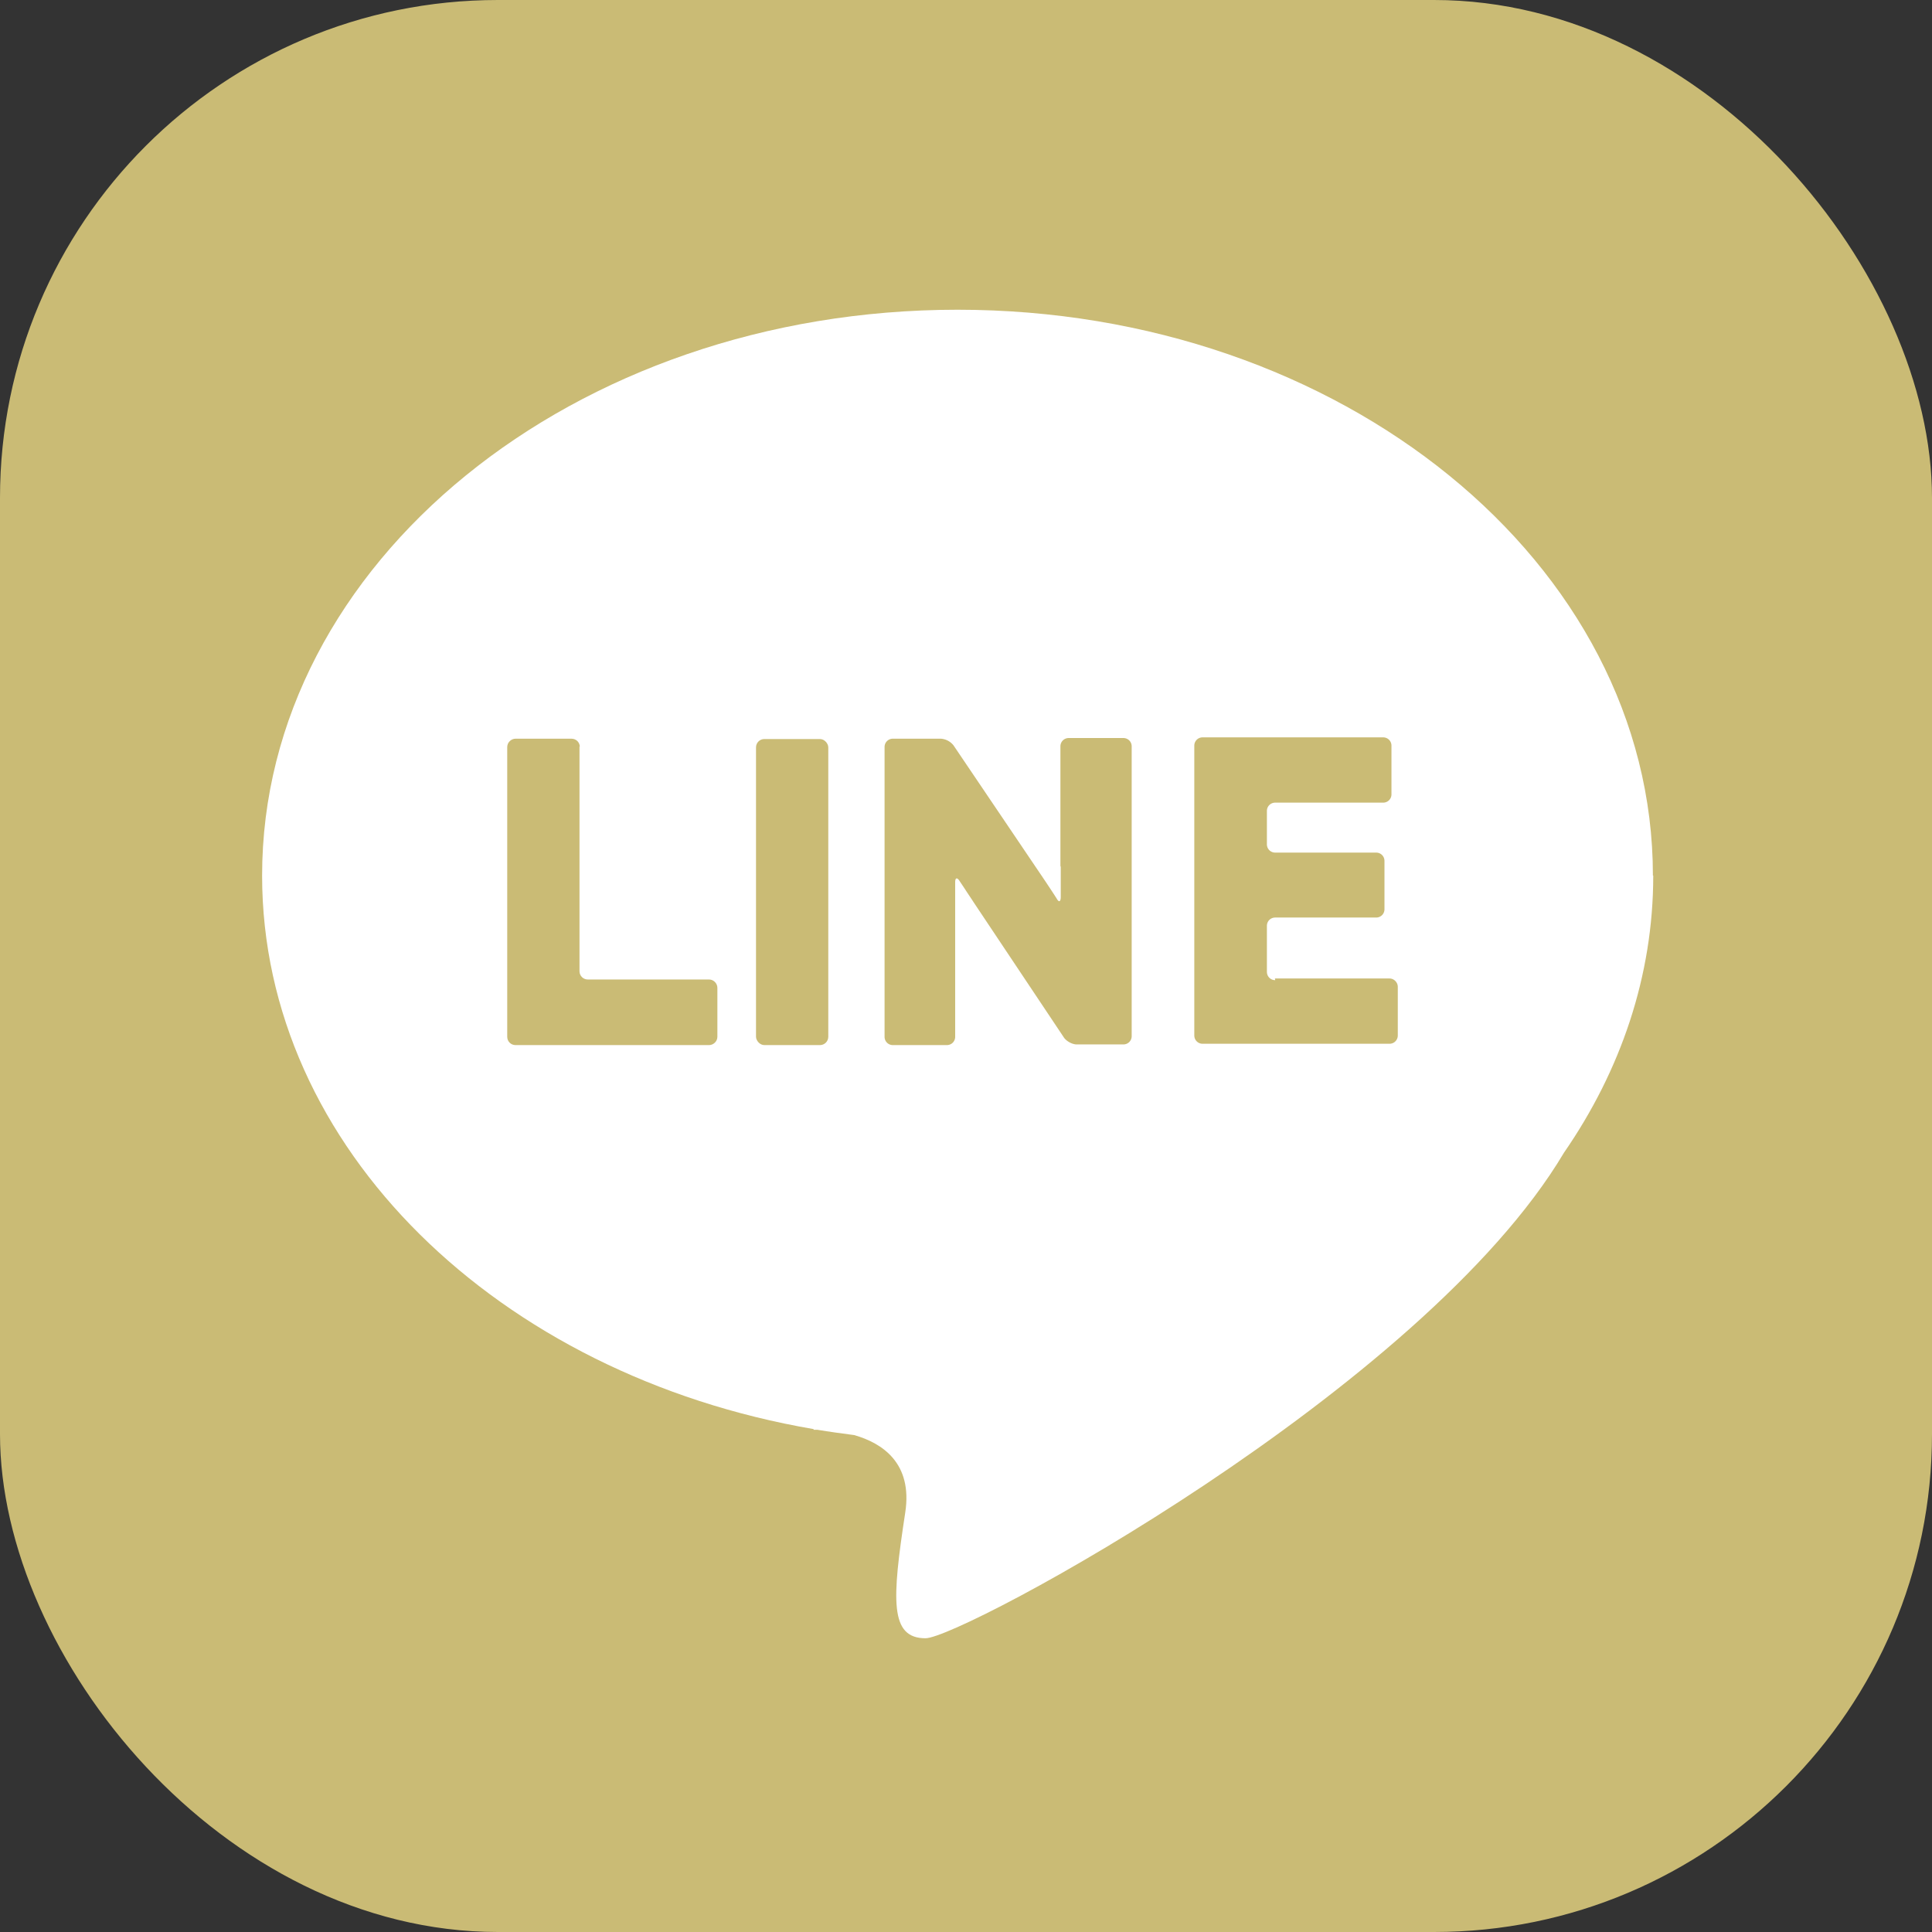 <svg id="_レイヤー_2" data-name="レイヤー 2" xmlns="http://www.w3.org/2000/svg" viewBox="0 0 58.01 58.01"><rect x="0" y="0" width="58.01" height="58.01" fill="#333333" stroke="none"/><defs><style>.cls-1{fill:#cabb75;stroke-width:0}</style></defs><g id="parts12"><g><rect class="cls-1" y="0" width="58.01" height="58.01" rx="14.95" ry="14.95"/><path d="M49.63 26.29c0-9.38-9.35-16.99-20.88-16.99S7.87 16.91 7.87 26.29c0 8.18 7.1 15 16.56 16.62v.02h.11c.36.06.73.11 1.11.16.84.24 1.76.84 1.53 2.33-.4 2.62-.47 3.77.61 3.77s14.94-7.46 19.17-14.58c1.7-2.46 2.68-5.3 2.68-8.32z" fill="#fff" stroke-width="0"/><g><path class="cls-1" d="M17.41 22.43c0-.14-.11-.25-.25-.25h-1.68c-.13 0-.25.11-.25.25v8.7c0 .14.11.25.25.25h5.81c.13 0 .25-.11.25-.25v-1.47c0-.13-.11-.25-.25-.25h-3.64c-.14 0-.25-.11-.25-.25v-6.75z"/><rect class="cls-1" x="22.7" y="22.19" width="2.17" height="9.19" rx=".25" ry=".25"/><path class="cls-1" d="M31.85 26.03v.9c0 .14-.05.17-.11.07s-.28-.43-.36-.55l-2.75-4.07a.532.532 0 00-.38-.2h-1.44c-.14 0-.25.11-.25.25v8.7c0 .14.11.25.25.25h1.62c.14 0 .25-.11.25-.25v-4.64c0-.14.06-.15.13-.04l.16.24c.07.11.2.3.27.41l2.71 4.06c.08.11.25.2.38.2h1.4c.14 0 .25-.11.25-.25v-8.7c0-.14-.11-.25-.25-.25h-1.64c-.14 0-.25.11-.25.25V26zm6.44 3.4c-.14 0-.25-.11-.25-.25V27.8c0-.14.11-.25.25-.25h3.03c.14 0 .25-.11.25-.25v-1.45c0-.14-.11-.25-.25-.25h-3.03c-.14 0-.25-.11-.25-.25v-1c0-.14.11-.25.25-.25h3.24c.14 0 .25-.11.25-.25v-1.46c0-.14-.11-.25-.25-.25h-5.42c-.14 0-.25.11-.25.25v8.7c0 .14.11.25.25.25h5.61c.14 0 .25-.11.25-.25v-1.46c0-.13-.11-.25-.25-.25h-3.44z"/></g></g></g></svg>